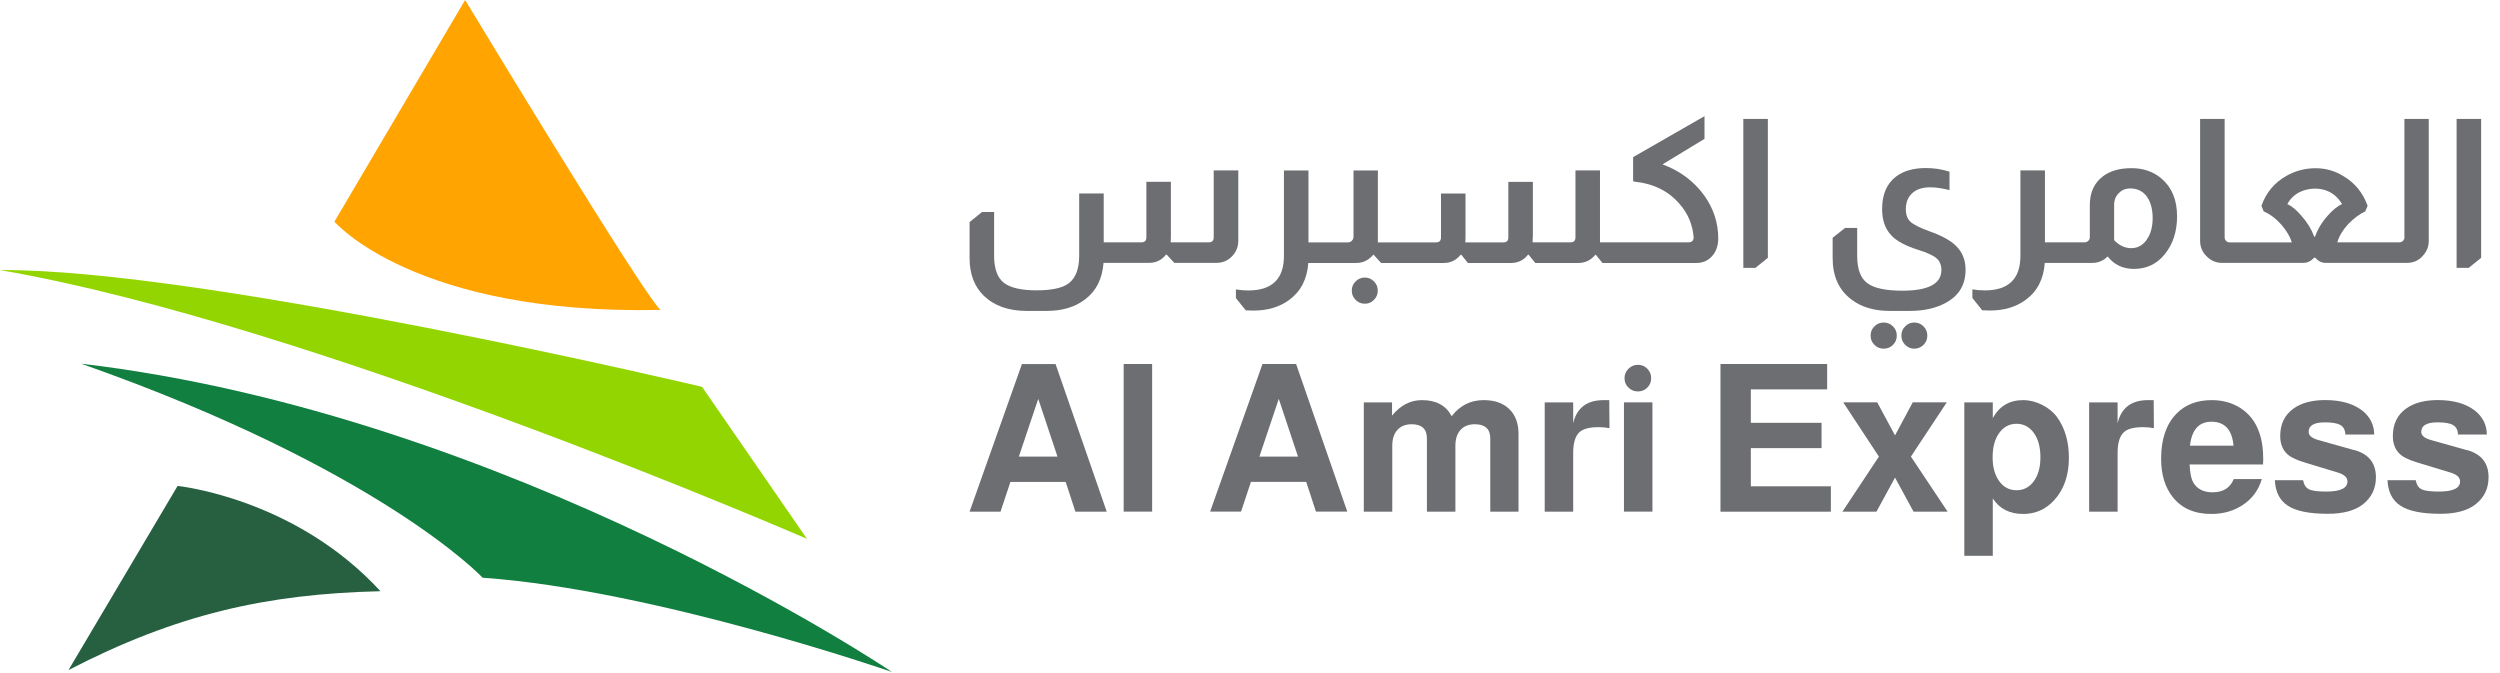 <svg width="208" height="56" viewBox="0 0 208 56" fill="none" xmlns="http://www.w3.org/2000/svg">
<path d="M54.958 25.785C53.564 24.615 38.698 0 38.698 0L27.824 18.439C27.824 18.439 34.45 26.222 54.958 25.785Z" fill="#FFA400"/>
<path d="M14.775 40.43L5.699 55.749C14.728 51.08 22.192 49.416 31.653 49.188C24.508 41.404 14.771 40.43 14.771 40.43H14.775Z" fill="#266041"/>
<path d="M0 22.471C16.859 22.333 58.411 32.185 58.411 32.185L67.14 44.832C67.14 44.832 25.835 26.898 0 22.471Z" fill="#93D500"/>
<path d="M6.75 30.259C42.375 34.443 74.209 55.906 74.209 55.906C74.209 55.906 54.492 49.074 40.149 48.066C40.187 48.08 31.658 39.017 6.75 30.259Z" fill="#117F40"/>
<path d="M103.022 14.177H100.981V19.744C100.981 20.025 100.843 20.163 100.563 20.163H97.399C97.409 20.039 97.418 19.858 97.418 19.611V15.127H95.378V19.744C95.378 20.025 95.24 20.163 94.959 20.163H91.829V16.097H89.788V21.28C89.788 22.359 89.498 23.125 88.918 23.572C88.394 23.962 87.5 24.157 86.239 24.157C84.979 24.157 84.032 23.943 83.504 23.515C82.976 23.087 82.71 22.34 82.71 21.285V17.638H81.706L80.669 18.475V21.47C80.669 22.797 81.064 23.843 81.858 24.613C82.729 25.45 83.918 25.868 85.421 25.868H87.077C88.38 25.868 89.446 25.55 90.273 24.913C91.201 24.223 91.71 23.206 91.815 21.87H95.611C96.181 21.87 96.648 21.641 97.014 21.185H97.066L97.704 21.87H101.219C101.723 21.87 102.147 21.689 102.499 21.328C102.851 20.966 103.027 20.534 103.027 20.03V14.177H103.022Z" fill="#6D6E71"/>
<path d="M113.559 23.092C113.259 23.092 113.002 23.196 112.788 23.41C112.574 23.619 112.469 23.876 112.469 24.18C112.469 24.485 112.574 24.737 112.788 24.951C112.998 25.165 113.254 25.269 113.559 25.269C113.863 25.269 114.101 25.165 114.31 24.951C114.525 24.741 114.629 24.485 114.629 24.18C114.629 23.876 114.525 23.624 114.31 23.41C114.096 23.196 113.849 23.092 113.559 23.092Z" fill="#6D6E71"/>
<path d="M138.319 13.677L141.815 11.552V9.664L135.874 13.073V14.98C135.874 15.07 135.912 15.113 135.993 15.113C137.586 15.279 138.842 15.907 139.755 16.986C140.436 17.766 140.821 18.679 140.911 19.73C140.911 20.02 140.764 20.163 140.479 20.163H133.119V14.176H131.079V19.744C131.079 20.025 130.941 20.163 130.66 20.163H127.516V19.896C127.525 19.763 127.535 19.663 127.535 19.597V15.132H125.494V19.749C125.494 20.029 125.356 20.167 125.075 20.167H121.912C121.921 20.058 121.931 19.882 121.931 19.649V16.102H119.89V19.749C119.89 20.029 119.752 20.167 119.472 20.167H114.639V14.181H112.612V19.701C112.612 19.834 112.56 19.949 112.46 20.034C112.393 20.125 112.279 20.167 112.127 20.167H108.864V14.181H106.823V21.289C106.823 23.206 105.838 24.166 103.864 24.166C103.531 24.166 103.184 24.137 102.827 24.08V24.798L103.645 25.821C103.878 25.83 104.097 25.84 104.297 25.84C105.467 25.84 106.456 25.545 107.26 24.955C108.231 24.242 108.759 23.215 108.849 21.879H112.831C113.402 21.879 113.873 21.651 114.253 21.194H114.287L114.905 21.879H120.123C120.694 21.879 121.16 21.651 121.527 21.194H121.579L122.131 21.879H125.727C126.298 21.879 126.764 21.651 127.13 21.194H127.183L127.735 21.879H131.317C131.887 21.879 132.358 21.651 132.739 21.194H132.772L133.324 21.879H141.135C141.673 21.879 142.11 21.689 142.448 21.308C142.786 20.928 142.957 20.438 142.957 19.834C142.957 18.541 142.567 17.348 141.787 16.254C140.916 15.061 139.76 14.205 138.324 13.677H138.319Z" fill="#6D6E71"/>
<path d="M145.045 22.288H146.049L147.086 21.451V9.897H145.045V22.288Z" fill="#6D6E71"/>
<path d="M156.724 26.834C156.424 26.834 156.167 26.938 155.953 27.152C155.739 27.361 155.635 27.618 155.635 27.922C155.635 28.227 155.739 28.479 155.953 28.693C156.167 28.902 156.419 29.011 156.724 29.011C157.028 29.011 157.28 28.907 157.495 28.693C157.709 28.479 157.813 28.227 157.813 27.922C157.813 27.618 157.709 27.366 157.495 27.152C157.28 26.938 157.028 26.834 156.724 26.834Z" fill="#6D6E71"/>
<path d="M159.264 26.834C158.974 26.834 158.722 26.938 158.512 27.152C158.298 27.361 158.194 27.618 158.194 27.922C158.194 28.227 158.298 28.479 158.512 28.693C158.726 28.902 158.974 29.011 159.264 29.011C159.554 29.011 159.82 28.907 160.035 28.693C160.249 28.479 160.353 28.227 160.353 27.922C160.353 27.618 160.249 27.366 160.035 27.152C159.82 26.938 159.568 26.834 159.264 26.834Z" fill="#6D6E71"/>
<path d="M160.539 19.245C159.735 18.955 159.207 18.688 158.95 18.451C158.693 18.213 158.565 17.861 158.565 17.405C158.565 16.839 158.746 16.392 159.102 16.069C159.459 15.745 159.954 15.584 160.591 15.584C161.048 15.584 161.585 15.66 162.199 15.816V14.281C161.562 14.081 160.91 13.981 160.239 13.981C159.178 13.981 158.336 14.228 157.713 14.718C156.966 15.308 156.591 16.202 156.591 17.395C156.591 18.299 156.838 19.017 157.328 19.554C157.775 20.044 158.531 20.457 159.602 20.79C160.349 21.023 160.858 21.256 161.124 21.494C161.39 21.727 161.524 22.05 161.524 22.464C161.524 23.61 160.444 24.185 158.279 24.185C156.876 24.185 155.896 23.971 155.344 23.548C154.792 23.125 154.517 22.373 154.517 21.289V18.964H153.513L152.476 19.782V21.47C152.476 22.987 152.994 24.133 154.031 24.912C154.854 25.549 155.92 25.868 157.228 25.868H158.884C160.054 25.868 161.043 25.649 161.847 25.217C162.975 24.627 163.536 23.7 163.536 22.44C163.536 21.636 163.269 20.975 162.732 20.448C162.299 20.015 161.566 19.611 160.539 19.245Z" fill="#6D6E71"/>
<path d="M179.843 14.861C179.163 14.281 178.33 13.991 177.35 13.991C176.37 13.991 175.557 14.214 174.977 14.661C174.239 15.208 173.873 16.012 173.873 17.067V19.744C173.873 19.853 173.835 19.948 173.754 20.029C173.664 20.12 173.559 20.162 173.435 20.162H170.139V14.176H168.098V21.285C168.098 23.201 167.113 24.161 165.139 24.161C164.806 24.161 164.459 24.133 164.102 24.076V24.794L164.92 25.816C165.153 25.825 165.372 25.835 165.572 25.835C166.742 25.835 167.732 25.54 168.536 24.95C169.506 24.237 170.034 23.21 170.124 21.874H174.054C174.567 21.874 175 21.698 175.357 21.337C175.895 22.026 176.622 22.373 177.55 22.373C178.597 22.373 179.453 21.964 180.109 21.151C180.79 20.314 181.132 19.264 181.132 17.989C181.132 16.639 180.704 15.598 179.843 14.861ZM178.606 19.953C178.273 20.414 177.84 20.647 177.317 20.647C176.794 20.647 176.309 20.424 175.895 19.977V17.067C175.895 16.644 176.028 16.311 176.294 16.064C176.527 15.807 176.846 15.679 177.246 15.679C177.783 15.679 178.216 15.874 178.549 16.264C178.915 16.72 179.101 17.352 179.101 18.151C179.101 18.888 178.934 19.487 178.597 19.948L178.606 19.953Z" fill="#6D6E71"/>
<path d="M200.055 19.744C200.055 19.854 200.017 19.949 199.936 20.03C199.846 20.12 199.741 20.163 199.618 20.163H194.466C194.609 19.649 194.918 19.136 195.384 18.627C195.874 18.137 196.345 17.79 196.787 17.59L196.987 17.124C196.597 16.055 195.95 15.246 195.046 14.7C194.323 14.233 193.524 13.996 192.653 13.996C191.783 13.996 190.974 14.21 190.227 14.633C189.224 15.204 188.534 16.031 188.153 17.124L188.339 17.59C188.853 17.804 189.347 18.175 189.828 18.712C190.261 19.226 190.546 19.711 190.679 20.167H185.508C185.361 20.167 185.256 20.115 185.19 20.015C185.123 19.949 185.09 19.858 185.09 19.749V9.897H183.049V20.03C183.049 20.567 183.249 21.018 183.653 21.385C184 21.708 184.4 21.87 184.857 21.87H191.65C191.983 21.87 192.278 21.727 192.535 21.437H192.62C192.877 21.727 193.162 21.87 193.472 21.87H200.265C200.821 21.87 201.273 21.66 201.62 21.233C201.92 20.9 202.072 20.495 202.072 20.03V9.897H200.046V19.749L200.055 19.744ZM193.7 17.904C193.186 18.475 192.825 19.069 192.611 19.692H192.544C192.32 19.079 191.973 18.513 191.507 17.985C191.084 17.481 190.679 17.148 190.303 16.982C190.551 16.535 190.893 16.202 191.341 15.979C191.74 15.788 192.163 15.693 192.611 15.693C193.058 15.693 193.419 15.779 193.767 15.945C194.223 16.169 194.585 16.516 194.856 16.982C194.499 17.139 194.114 17.443 193.7 17.899V17.904Z" fill="#6D6E71"/>
<path d="M204.389 9.897V22.288H205.393L206.43 21.451V9.897H204.389Z" fill="#6D6E71"/>
<path d="M85.026 30.285L80.669 42.572H83.243L84.065 40.099H88.665L89.474 42.572H92.081L87.823 30.29H85.026V30.285ZM84.769 37.988L86.382 33.186L87.981 37.988H84.769Z" fill="#6D6E71"/>
<path d="M95.858 30.285H93.489V42.567H95.858V30.285Z" fill="#6D6E71"/>
<path d="M105.039 30.285L100.682 42.567H103.255L104.078 40.094H108.678L109.487 42.567H112.094L107.836 30.285H105.039ZM104.782 37.988L106.395 33.186L107.993 37.988H104.782Z" fill="#6D6E71"/>
<path d="M123.439 33.29C122.35 33.29 121.465 33.737 120.78 34.626C120.309 33.733 119.486 33.29 118.306 33.29C117.345 33.29 116.518 33.718 115.818 34.579V33.48H113.469V42.572H115.837V37.08C115.837 36.519 115.98 36.081 116.266 35.767C116.551 35.454 116.946 35.297 117.45 35.297C118.297 35.297 118.72 35.691 118.72 36.481V42.572H121.089V37.08C121.089 36.519 121.232 36.081 121.517 35.767C121.803 35.454 122.198 35.297 122.702 35.297C123.558 35.297 123.991 35.691 123.991 36.481V42.572H126.341V36.105C126.341 35.225 126.084 34.536 125.575 34.037C125.066 33.538 124.353 33.29 123.439 33.29Z" fill="#6D6E71"/>
<path d="M133.429 33.29C132.03 33.29 131.188 33.932 130.889 35.211V33.48H128.52V42.572H130.889V37.698C130.889 36.861 131.06 36.286 131.402 35.967C131.697 35.682 132.24 35.539 133.015 35.539C133.324 35.539 133.619 35.568 133.909 35.625L133.89 33.29H133.429Z" fill="#6D6E71"/>
<path d="M136.278 32.568C136.587 32.568 136.849 32.463 137.058 32.249C137.268 32.04 137.377 31.778 137.377 31.469C137.377 31.16 137.273 30.899 137.058 30.68C136.844 30.461 136.587 30.352 136.278 30.352C135.969 30.352 135.707 30.461 135.489 30.68C135.27 30.899 135.16 31.16 135.16 31.469C135.16 31.778 135.27 32.04 135.489 32.249C135.707 32.463 135.969 32.568 136.278 32.568Z" fill="#6D6E71"/>
<path d="M137.482 33.476H135.113V42.567H137.482V33.476Z" fill="#6D6E71"/>
<path d="M145.669 37.284H151.553V35.178H145.669V32.397H152.019V30.285H143.143V42.572H152.328V40.461H145.669V37.284Z" fill="#6D6E71"/>
<path d="M161.971 33.476H159.14L157.666 36.224L156.186 33.476H153.356L156.324 37.988L153.289 42.571H156.12L157.666 39.738L159.207 42.571H162.042L158.988 37.988L161.971 33.476Z" fill="#6D6E71"/>
<path d="M169.91 33.685C169.392 33.423 168.859 33.29 168.321 33.29C167.189 33.29 166.347 33.789 165.8 34.783V33.48H163.431V46.242H165.8V41.473C166.361 42.329 167.203 42.762 168.321 42.762C169.354 42.762 170.215 42.377 170.914 41.611C171.727 40.717 172.132 39.547 172.132 38.093C172.132 36.742 171.803 35.615 171.152 34.712C170.843 34.289 170.429 33.946 169.905 33.685H169.91ZM169.216 40.032C168.849 40.536 168.369 40.788 167.774 40.788C167.18 40.788 166.699 40.536 166.333 40.032C165.967 39.529 165.786 38.868 165.786 38.04C165.786 37.213 165.967 36.533 166.333 36.024C166.699 35.516 167.18 35.259 167.774 35.259C168.369 35.259 168.849 35.516 169.216 36.024C169.582 36.533 169.763 37.203 169.763 38.04C169.763 38.877 169.582 39.529 169.216 40.032Z" fill="#6D6E71"/>
<path d="M178.725 33.29C177.326 33.29 176.484 33.932 176.185 35.211V33.48H173.816V42.572H176.185V37.698C176.185 36.861 176.356 36.286 176.698 35.967C176.993 35.682 177.536 35.539 178.311 35.539C178.62 35.539 178.915 35.568 179.205 35.625L179.186 33.29H178.725Z" fill="#6D6E71"/>
<path d="M186.446 33.975C185.746 33.519 184.933 33.29 184.01 33.29C182.797 33.29 181.817 33.666 181.075 34.422C180.228 35.301 179.805 36.547 179.805 38.164C179.805 39.49 180.133 40.56 180.785 41.373C181.527 42.3 182.593 42.762 183.977 42.762C184.995 42.762 185.884 42.5 186.645 41.982C187.407 41.464 187.92 40.755 188.182 39.861H185.846C185.547 40.594 184.962 40.96 184.077 40.96C183.368 40.96 182.845 40.708 182.516 40.204C182.321 39.895 182.207 39.376 182.174 38.644H188.282C188.291 38.473 188.301 38.33 188.301 38.216C188.301 37.313 188.182 36.542 187.939 35.901C187.64 35.078 187.145 34.436 186.446 33.98V33.975ZM182.207 37.08C182.355 35.753 182.949 35.088 183.991 35.088C185.099 35.088 185.713 35.753 185.827 37.08H182.207Z" fill="#6D6E71"/>
<path d="M195.888 37.456L192.901 36.614C192.354 36.467 192.078 36.239 192.078 35.929C192.078 35.402 192.53 35.14 193.433 35.14C194.052 35.14 194.485 35.216 194.737 35.373C194.989 35.525 195.122 35.787 195.132 36.153H197.534C197.525 35.34 197.192 34.679 196.54 34.161C195.783 33.576 194.756 33.286 193.453 33.286C192.377 33.286 191.507 33.514 190.846 33.971C190.089 34.508 189.714 35.273 189.714 36.267C189.714 36.871 189.885 37.356 190.227 37.708C190.489 37.993 190.984 38.245 191.702 38.464L194.518 39.32C195.046 39.481 195.308 39.724 195.308 40.057C195.308 40.618 194.718 40.898 193.538 40.898C192.839 40.898 192.363 40.836 192.106 40.708C191.849 40.584 191.688 40.332 191.616 39.952H189.266C189.314 40.922 189.666 41.626 190.332 42.063C191.007 42.52 192.121 42.748 193.681 42.748C194.951 42.748 195.921 42.486 196.597 41.959C197.32 41.388 197.677 40.637 197.677 39.709C197.677 38.53 197.082 37.779 195.893 37.446L195.888 37.456Z" fill="#6D6E71"/>
<path d="M205.259 37.456L202.272 36.614C201.725 36.467 201.449 36.239 201.449 35.929C201.449 35.402 201.901 35.14 202.805 35.14C203.423 35.14 203.856 35.216 204.108 35.373C204.36 35.525 204.494 35.787 204.503 36.153H206.905C206.896 35.34 206.563 34.679 205.911 34.161C205.155 33.576 204.127 33.286 202.824 33.286C201.749 33.286 200.878 33.514 200.217 33.971C199.461 34.508 199.085 35.273 199.085 36.267C199.085 36.871 199.256 37.356 199.599 37.708C199.86 37.993 200.355 38.245 201.073 38.464L203.889 39.32C204.417 39.481 204.679 39.724 204.679 40.057C204.679 40.618 204.089 40.898 202.909 40.898C202.21 40.898 201.735 40.836 201.478 40.708C201.221 40.584 201.059 40.332 200.988 39.952H198.638C198.685 40.922 199.037 41.626 199.703 42.063C200.379 42.52 201.492 42.748 203.052 42.748C204.322 42.748 205.293 42.486 205.968 41.959C206.691 41.388 207.048 40.637 207.048 39.709C207.048 38.53 206.453 37.779 205.264 37.446L205.259 37.456Z" fill="#6D6E71"/>
</svg>
